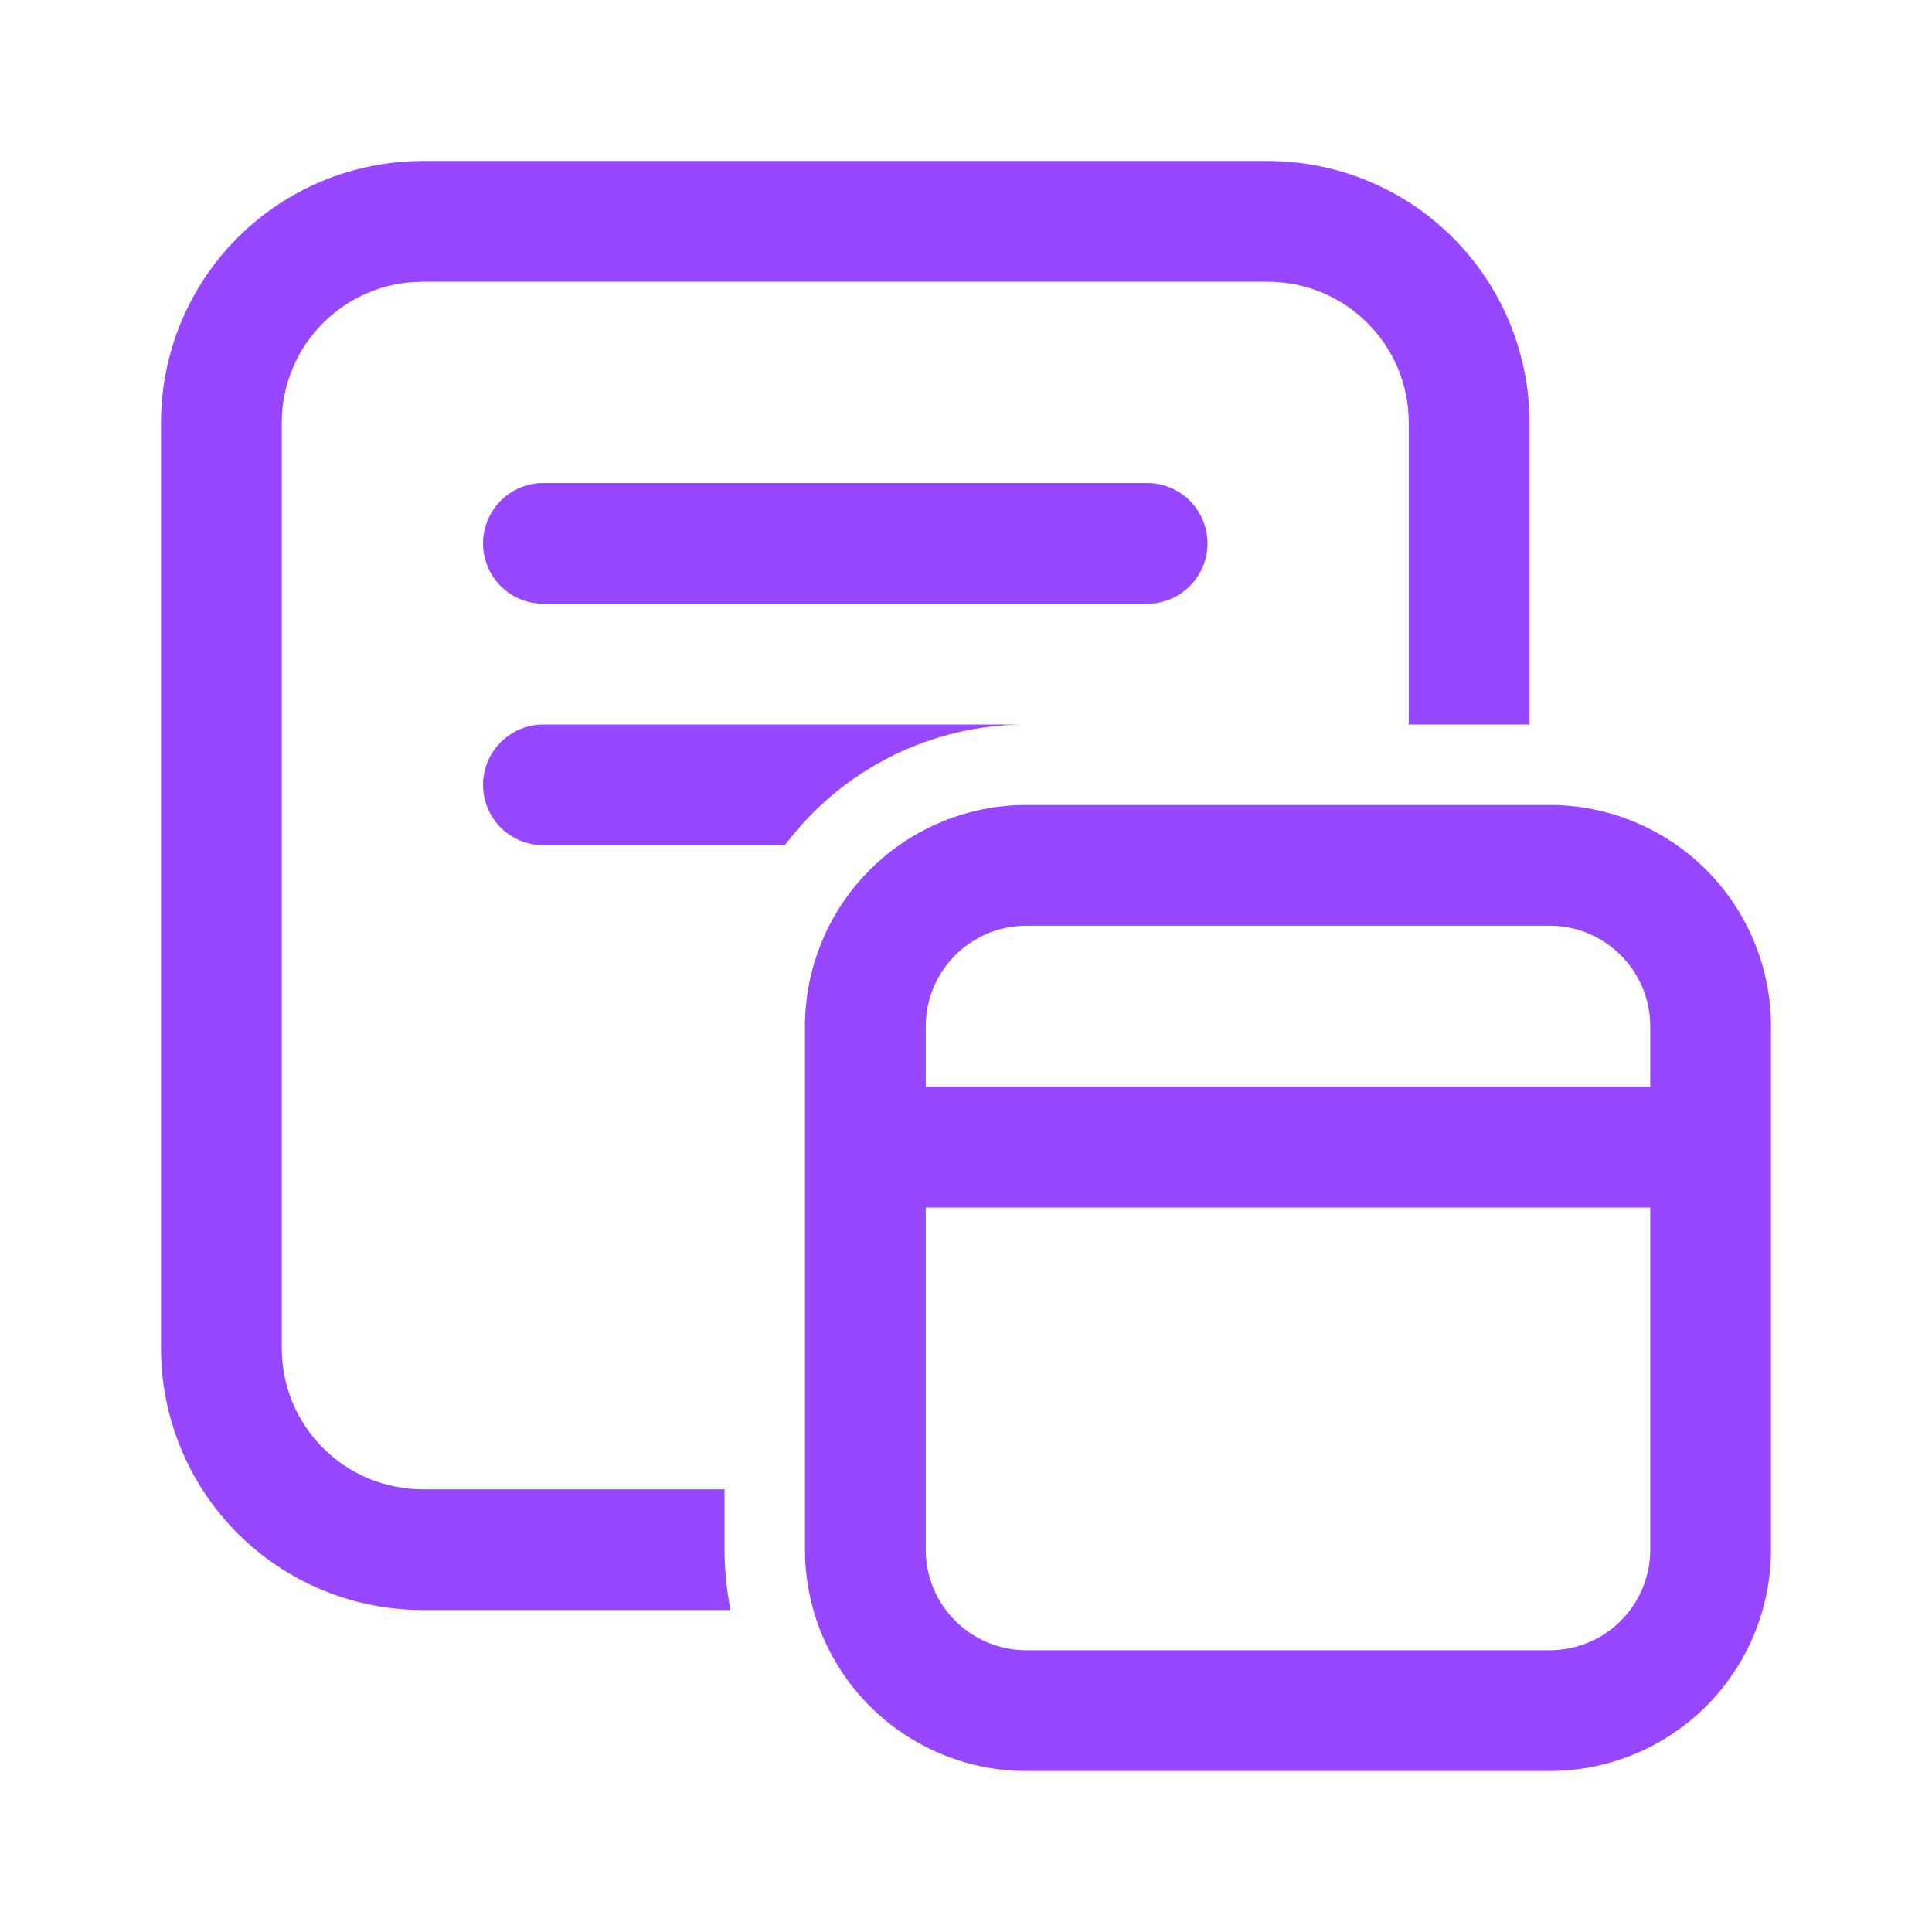 <svg width="50" height="50" viewBox="0 0 50 50" fill="none" xmlns="http://www.w3.org/2000/svg">
<path d="M10.938 4.167C9.142 4.167 7.42 4.88 6.15 6.15C4.88 7.42 4.167 9.142 4.167 10.938V34.896C4.167 36.692 4.88 38.414 6.15 39.684C7.42 40.953 9.142 41.667 10.938 41.667H18.906C18.805 41.152 18.753 40.629 18.75 40.104V38.542H10.938C9.971 38.542 9.043 38.158 8.36 37.474C7.676 36.79 7.292 35.863 7.292 34.896V10.938C7.292 8.925 8.925 7.292 10.938 7.292H32.812C34.825 7.292 36.458 8.925 36.458 10.938V18.75H39.583V10.938C39.583 9.142 38.87 7.42 37.6 6.15C36.33 4.88 34.608 4.167 32.812 4.167H10.938ZM26.562 18.75H14.062C13.648 18.75 13.251 18.915 12.958 19.208C12.665 19.501 12.5 19.898 12.5 20.312C12.5 20.727 12.665 21.124 12.958 21.417C13.251 21.71 13.648 21.875 14.062 21.875H20.312C21.039 20.904 21.983 20.115 23.067 19.573C24.153 19.03 25.349 18.748 26.562 18.75ZM14.062 12.5C13.648 12.5 13.251 12.665 12.958 12.958C12.665 13.251 12.5 13.648 12.5 14.062C12.5 14.477 12.665 14.874 12.958 15.167C13.251 15.46 13.648 15.625 14.062 15.625H29.688C30.102 15.625 30.499 15.46 30.792 15.167C31.085 14.874 31.25 14.477 31.25 14.062C31.25 13.648 31.085 13.251 30.792 12.958C30.499 12.665 30.102 12.5 29.688 12.5H14.062ZM20.833 26.562C20.833 25.043 21.437 23.586 22.511 22.511C23.586 21.437 25.043 20.833 26.562 20.833H40.104C41.624 20.833 43.081 21.437 44.155 22.511C45.23 23.586 45.833 25.043 45.833 26.562V40.104C45.833 41.624 45.23 43.081 44.155 44.155C43.081 45.23 41.624 45.833 40.104 45.833H26.562C25.043 45.833 23.586 45.23 22.511 44.155C21.437 43.081 20.833 41.624 20.833 40.104V26.562ZM23.958 31.25V40.104C23.958 41.542 25.125 42.708 26.562 42.708H40.104C41.542 42.708 42.708 41.542 42.708 40.104V31.25H23.958ZM42.708 28.125V26.562C42.708 25.125 41.542 23.958 40.104 23.958H26.562C25.125 23.958 23.958 25.125 23.958 26.562V28.125H42.708Z" fill="#9747FF"/>
</svg>
